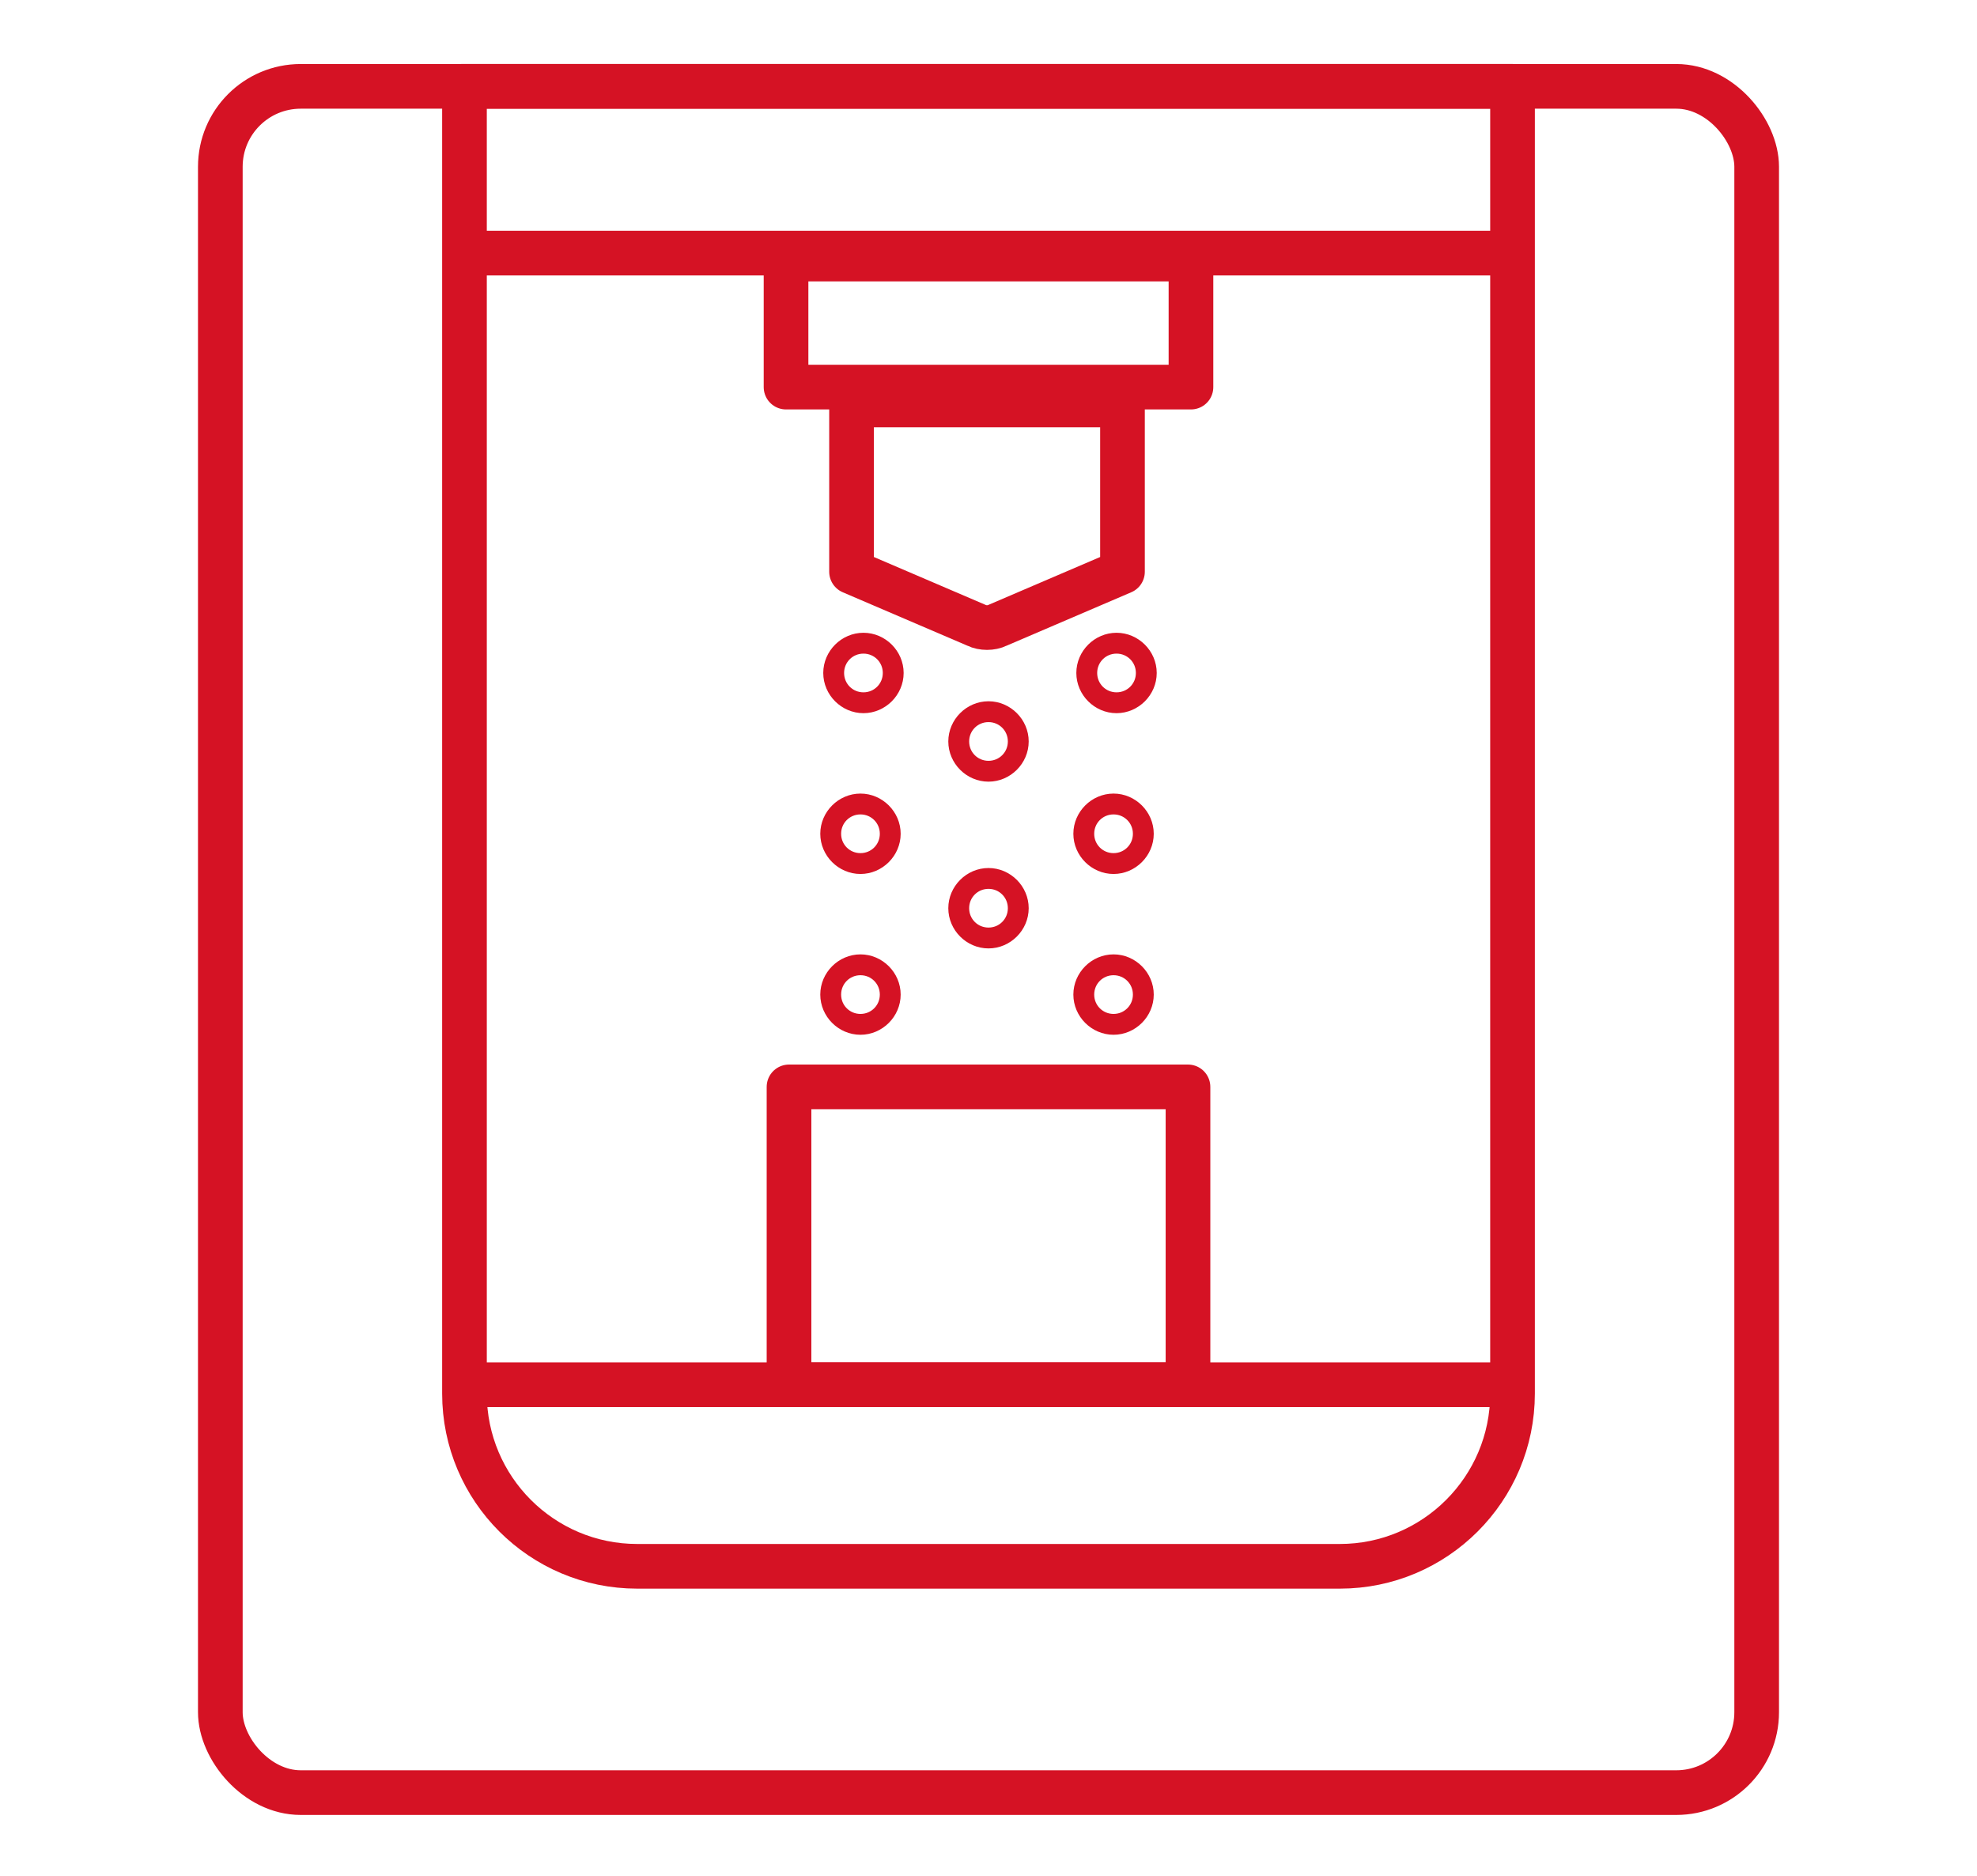 <?xml version="1.0" encoding="UTF-8"?>
<svg id="Warstwa_1" xmlns="http://www.w3.org/2000/svg" version="1.1" viewBox="0 0 66.4 63">
  <!-- Generator: Adobe Illustrator 29.8.0, SVG Export Plug-In . SVG Version: 2.1.1 Build 43)  -->
  <defs>
    <style>
      .st0 {
        stroke-linecap: round;
        stroke-linejoin: round;
        stroke-width: 1.5px;
      }

      .st0, .st1 {
        fill: none;
        stroke: #d51224;
      }

      .st1 {
        stroke-miterlimit: 10;
        stroke-width: .5px;
      }
    </style>
  </defs>
  <rect class="st0" x="7.4" y="2.9" width="51.6" height="57.3" rx="2.7" ry="2.7"/>
  <path class="st0" d="M15.5,2.9h35.3v43.9c0,3.2-2.6,5.8-5.8,5.8h-23.6c-3.2,0-5.8-2.6-5.8-5.8V2.9h0Z"/>
  <line class="st0" x1="16.3" y1="46.5" x2="50.1" y2="46.5"/>
  <line class="st0" x1="16.1" y1="8.5" x2="50.3" y2="8.5"/>
  <rect class="st0" x="26.5" y="36.5" width="13.4" height="10"/>
  <rect class="st0" x="26.4" y="8.7" width="13.6" height="4.3"/>
  <path class="st0" d="M37.7,19.2l-4.2,1.8c-.2.1-.5.1-.7,0l-4.2-1.8v-5.6h9.1s0,5.6,0,5.6Z"/>
  <g>
    <path class="st1" d="M29,23.7c-.6,0-1.1-.5-1.1-1.1s.5-1.1,1.1-1.1,1.1.5,1.1,1.1-.5,1.1-1.1,1.1ZM29,21.7c-.5,0-.9.4-.9.9s.4.9.9.9.9-.4.9-.9-.4-.9-.9-.9Z"/>
    <path class="st1" d="M28.9,29.1c-.6,0-1.1-.5-1.1-1.1s.5-1.1,1.1-1.1,1.1.5,1.1,1.1-.5,1.1-1.1,1.1ZM28.9,27.1c-.5,0-.9.4-.9.9s.4.9.9.9.9-.4.9-.9-.4-.9-.9-.9Z"/>
    <path class="st1" d="M37.4,29.1c-.6,0-1.1-.5-1.1-1.1s.5-1.1,1.1-1.1,1.1.5,1.1,1.1-.5,1.1-1.1,1.1ZM37.4,27.1c-.5,0-.9.4-.9.9s.4.9.9.9.9-.4.9-.9-.4-.9-.9-.9Z"/>
    <path class="st1" d="M28.9,34.5c-.6,0-1.1-.5-1.1-1.1s.5-1.1,1.1-1.1,1.1.5,1.1,1.1-.5,1.1-1.1,1.1ZM28.9,32.5c-.5,0-.9.4-.9.9s.4.9.9.9.9-.4.9-.9-.4-.9-.9-.9Z"/>
    <path class="st1" d="M37.4,34.5c-.6,0-1.1-.5-1.1-1.1s.5-1.1,1.1-1.1,1.1.5,1.1,1.1-.5,1.1-1.1,1.1ZM37.4,32.5c-.5,0-.9.4-.9.9s.4.9.9.9.9-.4.9-.9-.4-.9-.9-.9Z"/>
    <path class="st1" d="M33.2,26c-.6,0-1.1-.5-1.1-1.1s.5-1.1,1.1-1.1,1.1.5,1.1,1.1-.5,1.1-1.1,1.1ZM33.2,24c-.5,0-.9.4-.9.9s.4.9.9.9.9-.4.9-.9-.4-.9-.9-.9Z"/>
    <path class="st1" d="M33.2,31.6c-.6,0-1.1-.5-1.1-1.1s.5-1.1,1.1-1.1,1.1.5,1.1,1.1-.5,1.1-1.1,1.1ZM33.2,29.6c-.5,0-.9.4-.9.9s.4.9.9.9.9-.4.9-.9-.4-.9-.9-.9Z"/>
    <path class="st1" d="M37.5,23.7c-.6,0-1.1-.5-1.1-1.1s.5-1.1,1.1-1.1,1.1.5,1.1,1.1-.5,1.1-1.1,1.1ZM37.5,21.7c-.5,0-.9.4-.9.9s.4.9.9.9.9-.4.9-.9-.4-.9-.9-.9Z"/>
  </g>
</svg>